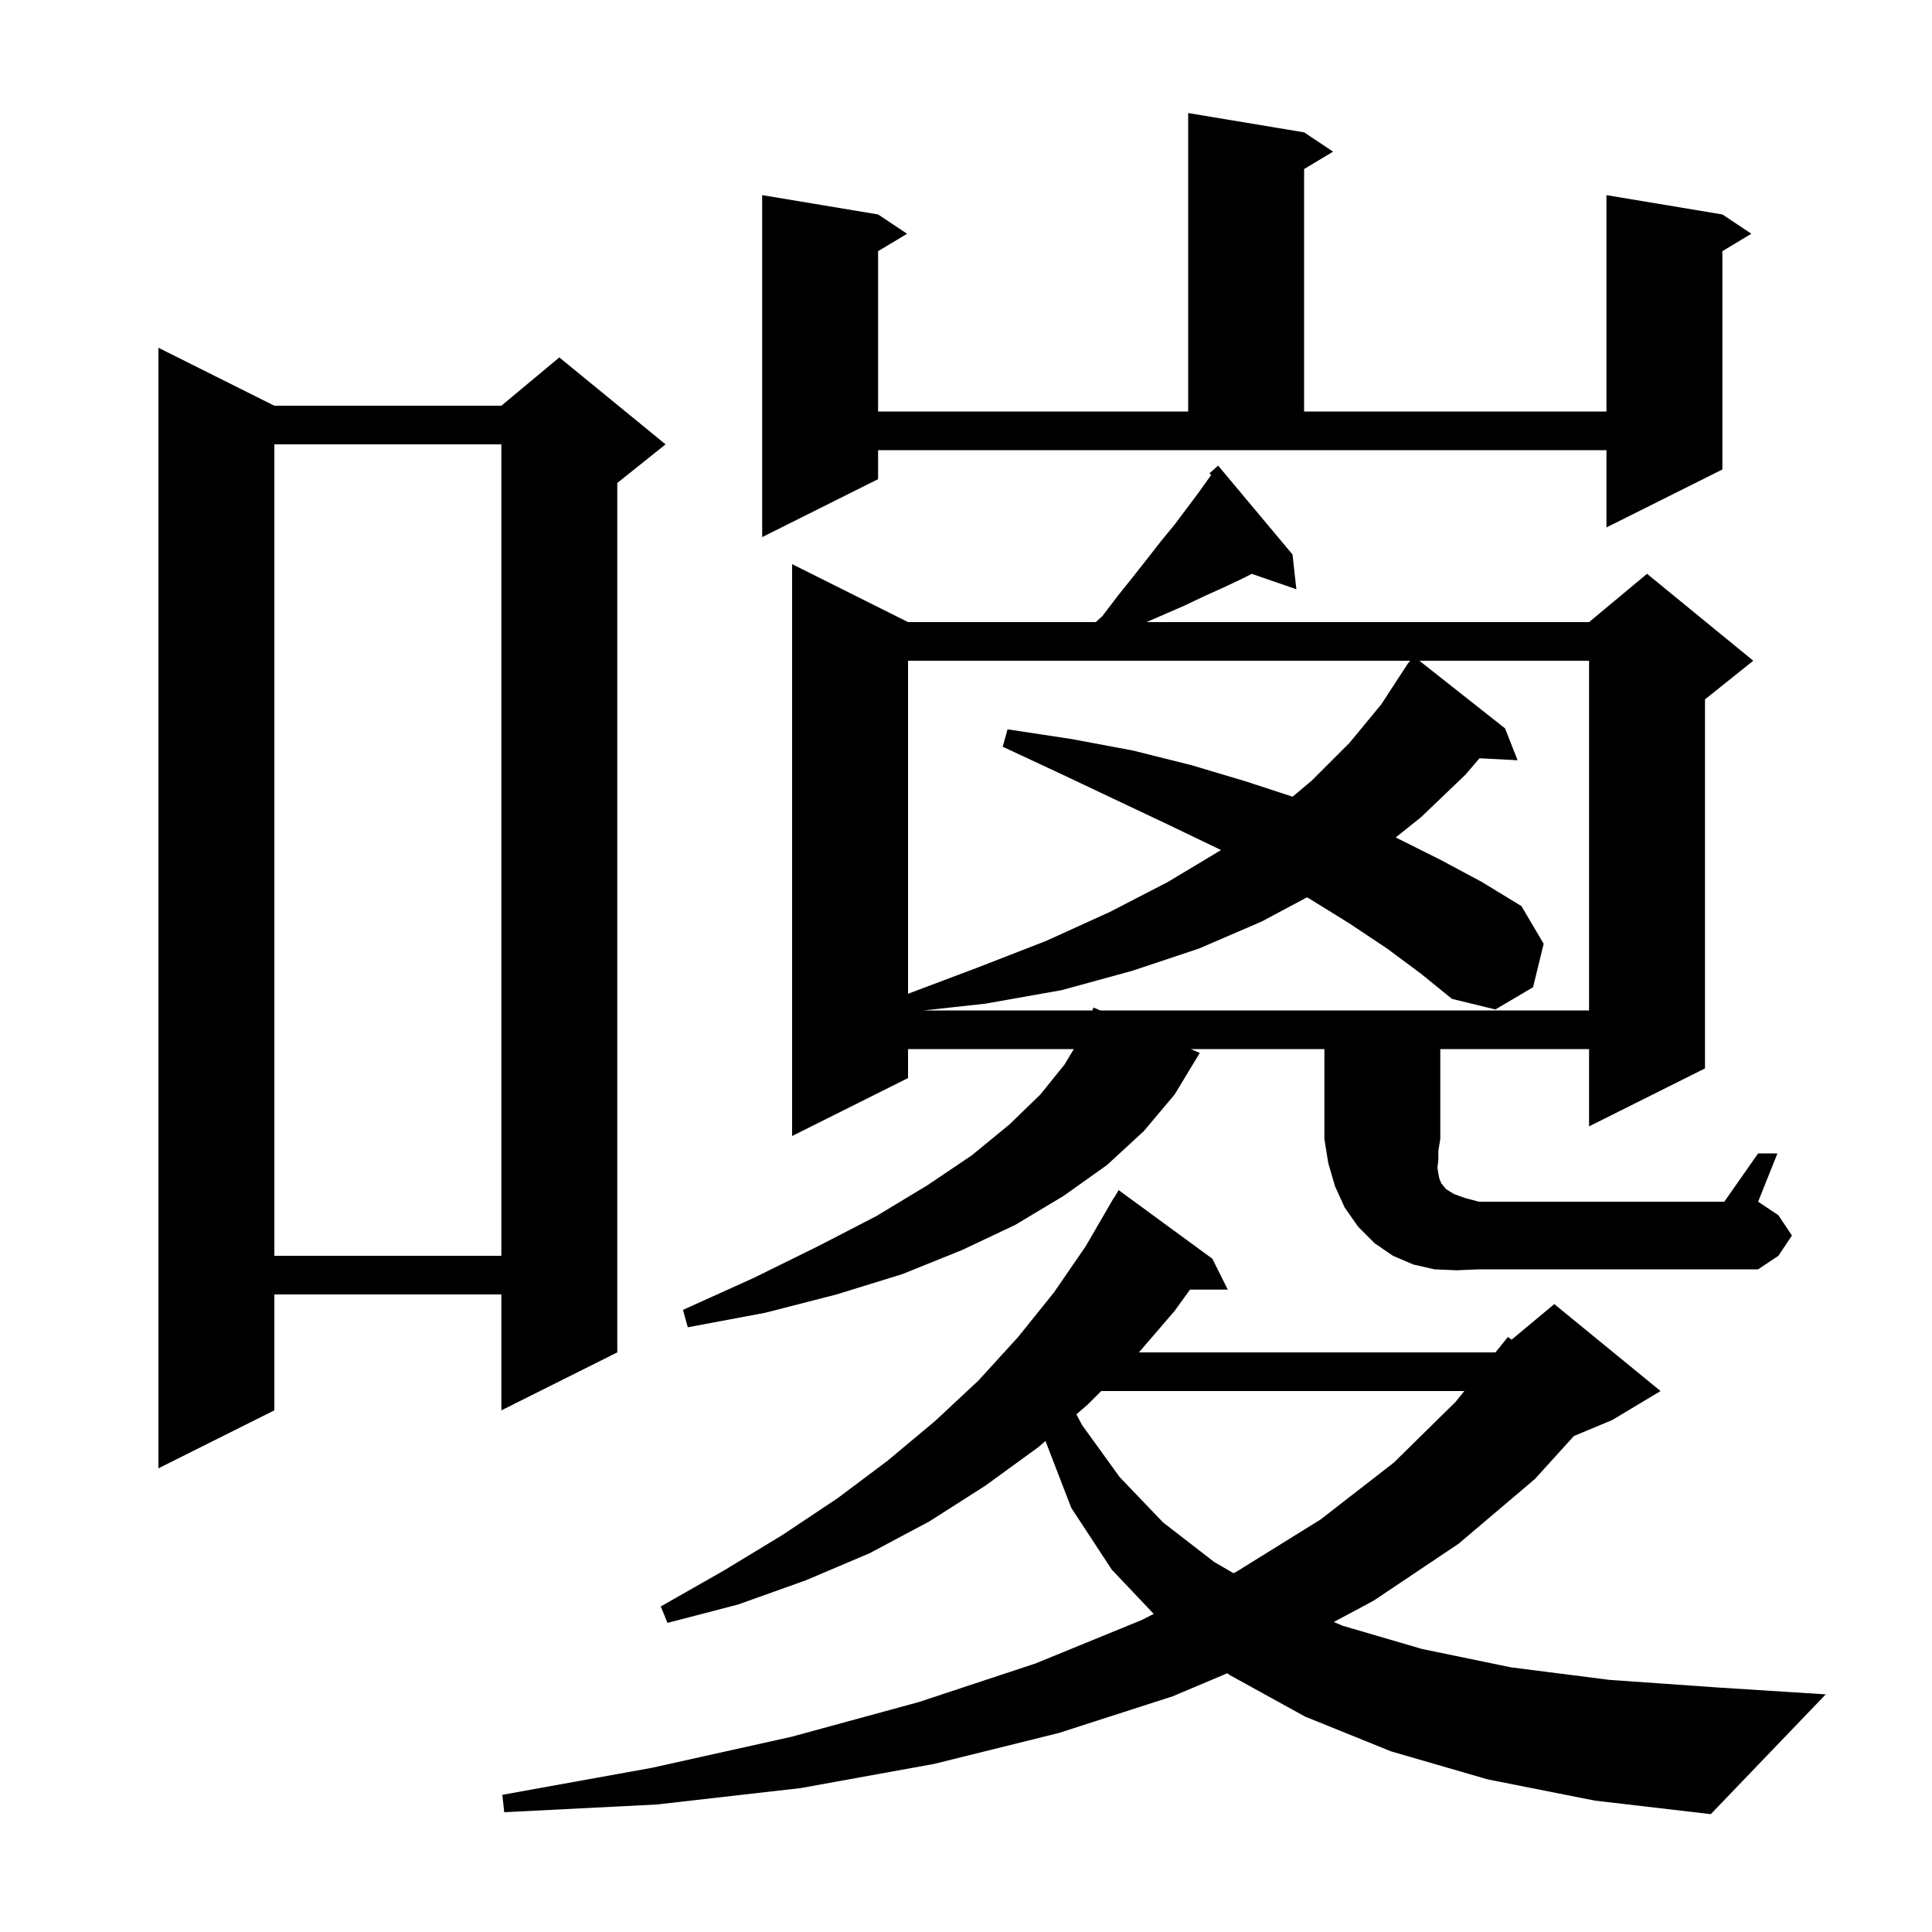 <svg xmlns="http://www.w3.org/2000/svg" xmlns:xlink="http://www.w3.org/1999/xlink" version="1.1" baseProfile="full" viewBox="0 0 200 200" width="200" height="200"><g fill="currentColor"><path d="M 154.0 184.2 L 144.0 181.3 L 135.1 177.7 L 127.3 173.4 L 127.055 173.213 L 121.4 175.6 L 109.6 179.4 L 96.7 182.6 L 82.9 185.1 L 68.0 186.8 L 52.2 187.6 L 52.0 185.8 L 67.5 183.0 L 81.9 179.8 L 95.1 176.2 L 107.2 172.2 L 118.2 167.7 L 119.434 167.07 L 115.1 162.5 L 110.9 156.1 L 108.228 149.172 L 107.5 149.8 L 102.0 153.8 L 96.2 157.5 L 90.0 160.8 L 83.4 163.6 L 76.4 166.1 L 69.1 168.0 L 68.4 166.3 L 74.9 162.6 L 81.0 158.9 L 86.7 155.1 L 91.9 151.2 L 96.8 147.1 L 101.3 142.9 L 105.4 138.4 L 109.1 133.8 L 112.4 129.0 L 115.3 124.0 L 115.322 124.013 L 115.8 123.2 L 125.5 130.3 L 127.1 133.5 L 123.189 133.5 L 121.6 135.7 L 117.902 140.0 L 154.81 140.0 L 156.1 138.4 L 156.479 138.684 L 160.9 135.0 L 171.9 144.0 L 166.9 147.0 L 162.931 148.654 L 158.9 153.1 L 151.0 159.8 L 142.2 165.7 L 138.074 167.909 L 139.0 168.3 L 147.2 170.7 L 156.4 172.6 L 166.6 173.9 L 178.0 174.7 L 189.0 175.4 L 177.1 187.8 L 165.1 186.4 Z M 114.0 144.0 L 112.6 145.4 L 111.429 146.41 L 112.0 147.5 L 115.9 152.9 L 120.4 157.6 L 125.7 161.7 L 127.692 162.857 L 128.0 162.7 L 136.7 157.3 L 144.3 151.4 L 150.7 145.1 L 151.587 144.0 Z M 28.4 42.0 L 51.9 42.0 L 57.9 37.0 L 68.9 46.0 L 63.9 50.0 L 63.9 140.0 L 51.9 146.0 L 51.9 134.0 L 28.4 134.0 L 28.4 146.0 L 16.4 152.0 L 16.4 36.0 Z M 150.8 131.5 L 148.5 131.4 L 146.3 130.9 L 144.2 130.0 L 142.3 128.7 L 140.6 127.0 L 139.2 125.0 L 138.2 122.8 L 137.5 120.4 L 137.1 117.9 L 137.1 108.6 L 123.264 108.6 L 124.2 109.0 L 121.6 113.3 L 118.4 117.1 L 114.6 120.6 L 110.1 123.8 L 105.1 126.8 L 99.6 129.4 L 93.4 131.9 L 86.6 134.0 L 79.2 135.9 L 71.2 137.4 L 70.7 135.6 L 78.0 132.3 L 84.7 129.0 L 90.7 125.9 L 96.0 122.7 L 100.6 119.6 L 104.5 116.4 L 107.7 113.3 L 110.2 110.2 L 111.16 108.6 L 94.0 108.6 L 94.0 111.6 L 82.0 117.6 L 82.0 58.4 L 94.0 64.4 L 113.433 64.4 L 114.1 63.8 L 115.7 61.7 L 117.3 59.7 L 118.8 57.8 L 120.2 56.0 L 121.6 54.3 L 124.0 51.1 L 125.377 49.173 L 125.2 49.0 L 126.1 48.2 L 133.8 57.4 L 134.2 61.0 L 129.587 59.406 L 128.6 59.9 L 126.7 60.8 L 124.7 61.7 L 122.6 62.7 L 118.69 64.4 L 164.5 64.4 L 170.5 59.4 L 181.5 68.4 L 176.5 72.4 L 176.5 110.6 L 164.5 116.6 L 164.5 108.6 L 149.1 108.6 L 149.1 117.9 L 148.9 119.1 L 148.9 120.1 L 148.8 120.9 L 148.9 121.5 L 149.0 122.0 L 149.2 122.5 L 149.7 123.1 L 150.5 123.6 L 151.6 124.0 L 153.1 124.4 L 178.5 124.4 L 182.0 119.4 L 184.0 119.4 L 182.0 124.4 L 184.1 125.8 L 185.5 127.9 L 184.1 130.0 L 182.0 131.4 L 153.1 131.4 Z M 28.4 46.0 L 28.4 130.0 L 51.9 130.0 L 51.9 46.0 Z M 143.6 98.2 L 139.7 95.6 L 135.5 93.0 L 135.304 92.891 L 130.6 95.4 L 124.1 98.2 L 117.2 100.5 L 109.9 102.5 L 102.0 103.9 L 95.622 104.6 L 113.076 104.6 L 113.2 104.3 L 113.902 104.6 L 164.5 104.6 L 164.5 68.4 L 146.933 68.4 L 155.8 75.4 L 157.1 78.7 L 153.156 78.496 L 151.7 80.2 L 147.1 84.6 L 144.483 86.693 L 144.5 86.7 L 149.1 89.0 L 153.4 91.3 L 157.5 93.8 L 159.8 97.7 L 158.7 102.2 L 154.8 104.5 L 150.3 103.4 L 147.1 100.8 Z M 94.0 68.4 L 94.0 102.874 L 101.1 100.2 L 108.3 97.4 L 114.9 94.4 L 120.9 91.3 L 126.393 88.004 L 126.2 87.9 L 121.0 85.4 L 115.5 82.8 L 109.8 80.1 L 103.8 77.3 L 104.3 75.5 L 110.9 76.5 L 117.3 77.7 L 123.3 79.2 L 129.0 80.9 L 133.809 82.474 L 135.8 80.8 L 139.7 76.9 L 143.0 72.9 L 145.8 68.6 L 145.823 68.616 L 145.967 68.4 Z M 90.9 49.6 L 78.9 55.6 L 78.9 20.2 L 90.9 22.2 L 93.9 24.2 L 90.9 26.0 L 90.9 42.6 L 123.0 42.6 L 123.0 11.7 L 135.0 13.7 L 138.0 15.7 L 135.0 17.5 L 135.0 42.6 L 166.3 42.6 L 166.3 20.2 L 178.3 22.2 L 181.3 24.2 L 178.3 26.0 L 178.3 48.6 L 166.3 54.6 L 166.3 46.6 L 90.9 46.6 Z "/></g></svg>